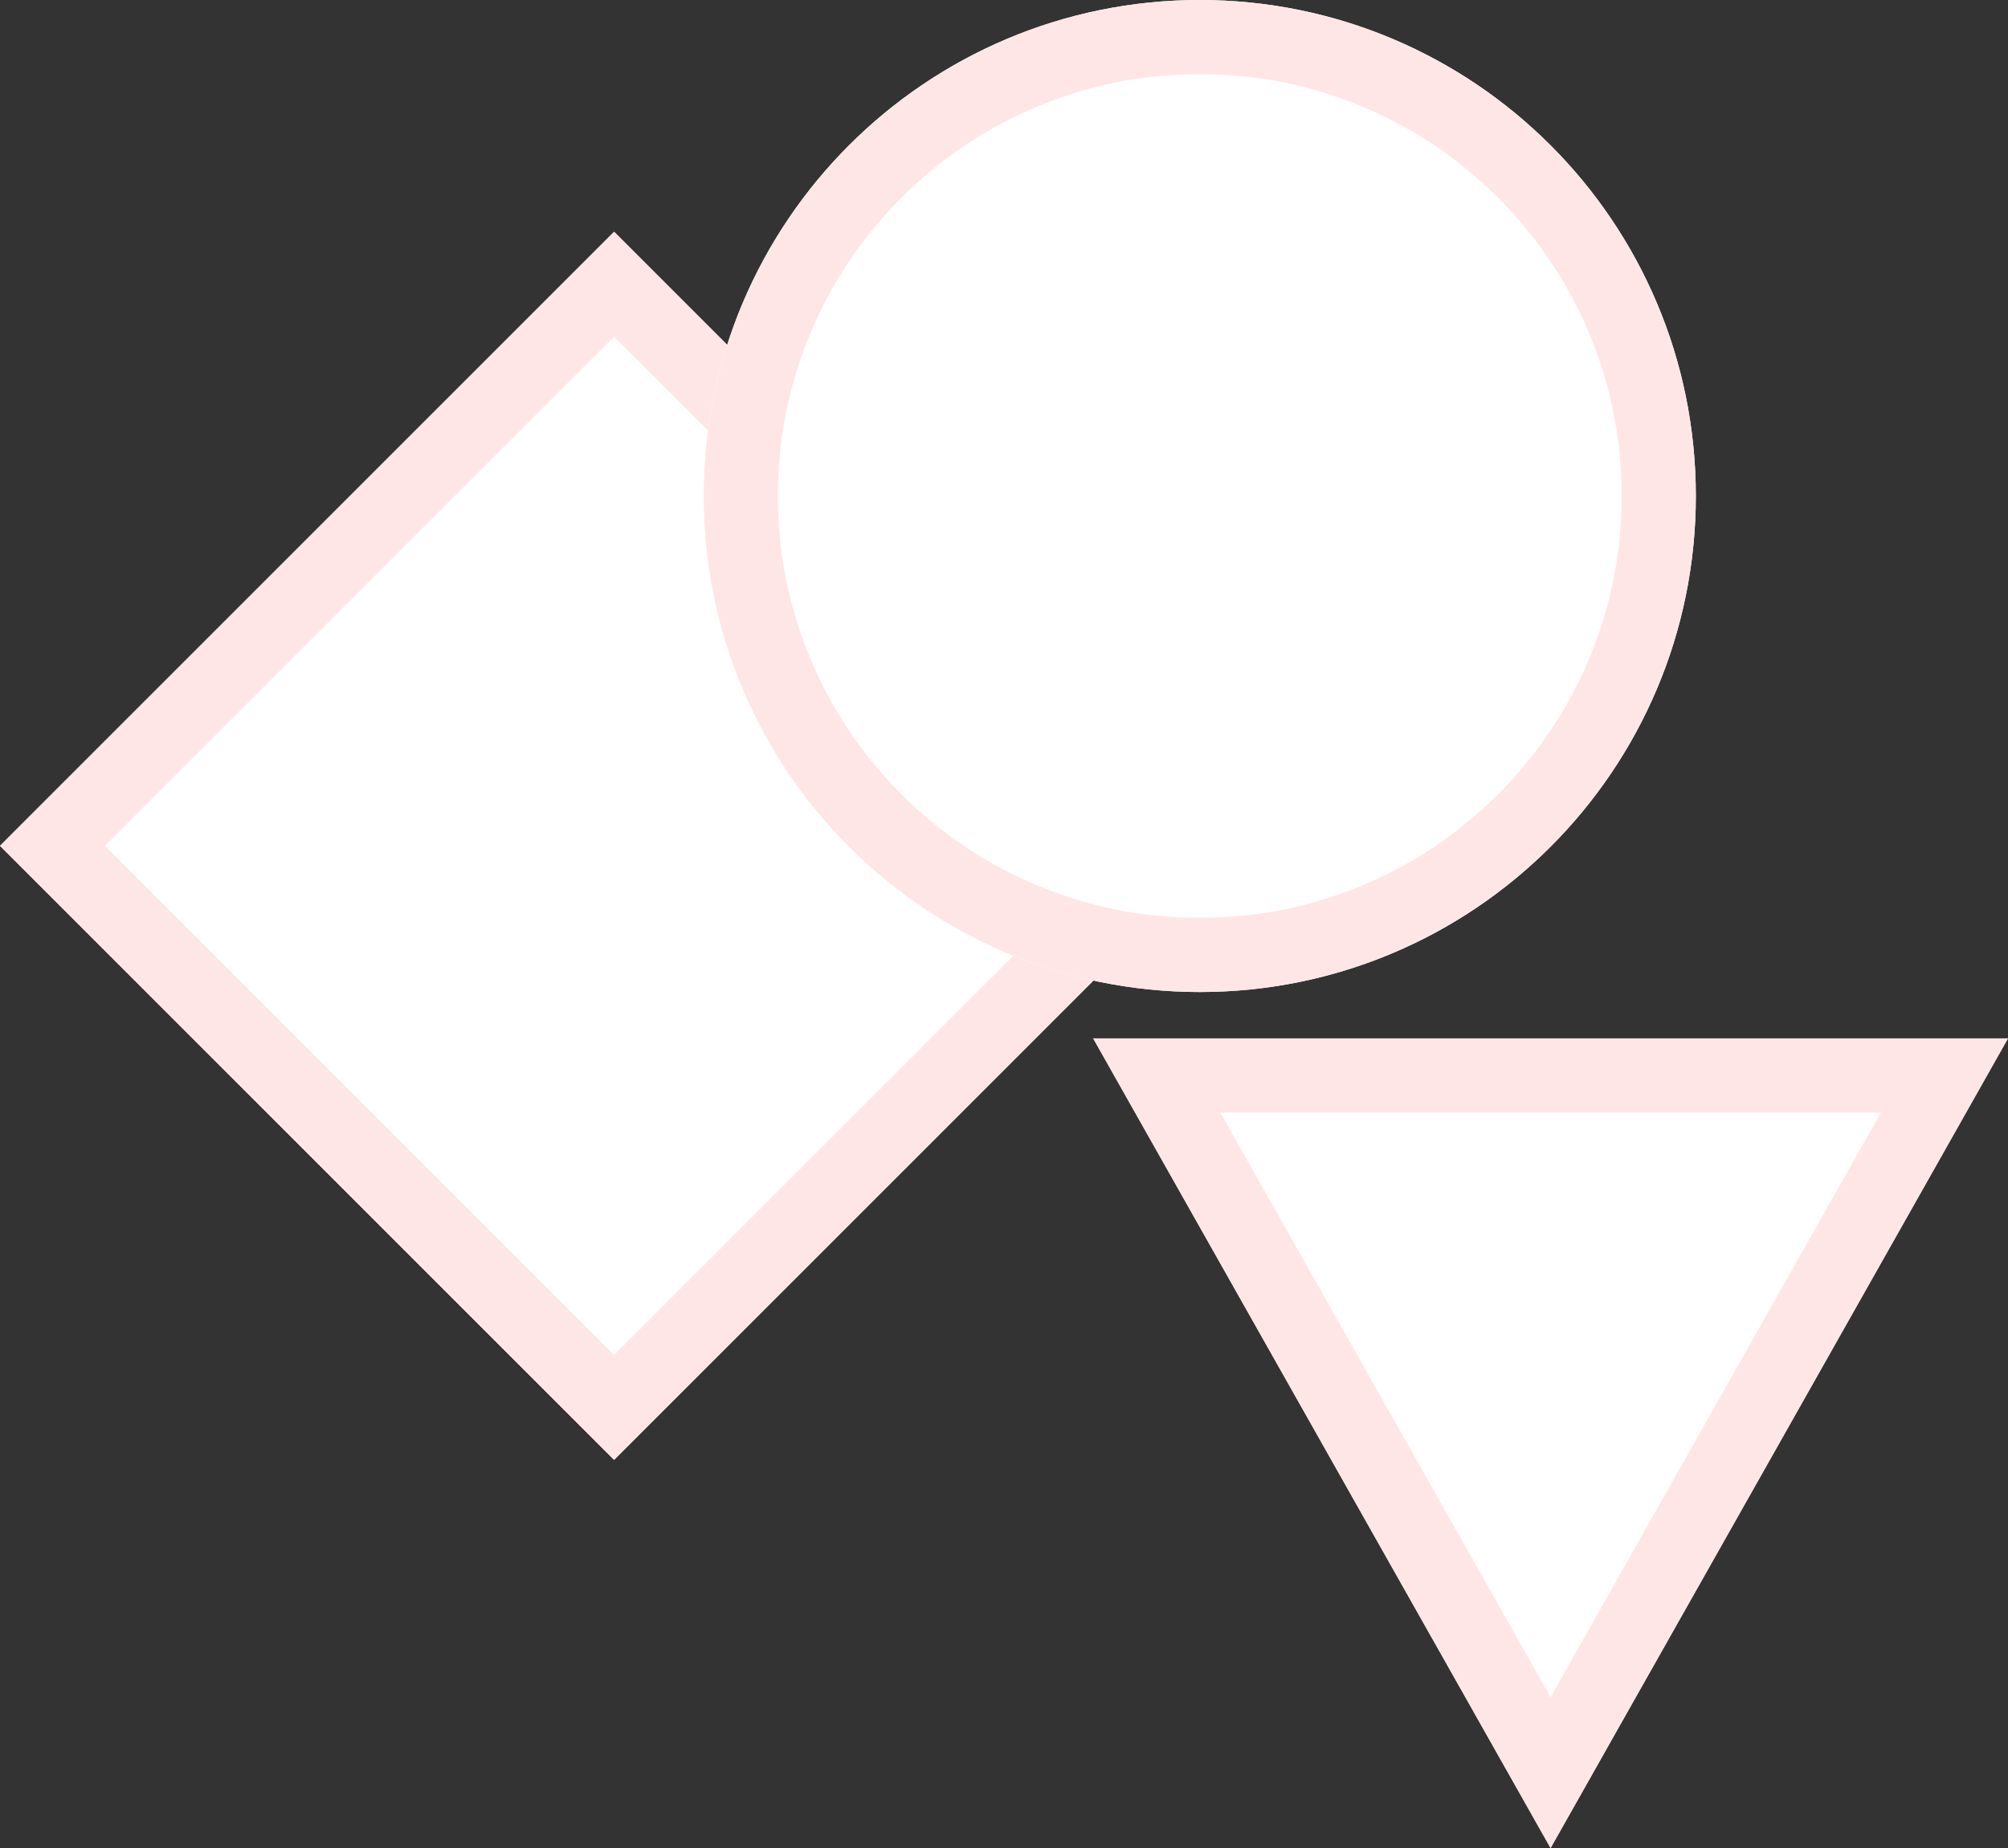 <?xml version="1.0" encoding="UTF-8"?>
<svg xmlns:xlink="http://www.w3.org/1999/xlink" xmlns="http://www.w3.org/2000/svg" width="649.696px" height="598px" viewBox="0 0 649.696 598" version="1.1">
  <rect x="0" y="0" width="649.696" height="598" fill="#333333" stroke="none"/>
  <g id="Group">
    <path d="M198.697 75L397.394 273.697L198.697 472.394L0 273.697L198.697 75Z" id="Rectangle" fill="#FFFFFF" fill-rule="evenodd" stroke="none"></path>
    <path d="M215.667 91.971L198.697 75L181.726 91.971L16.971 256.726L0 273.697L16.971 290.668L181.726 455.423L198.697 472.394L215.667 455.423L380.423 290.668L397.394 273.697L380.423 256.726L215.667 91.971L215.667 91.971ZM198.697 108.941L363.453 273.697L198.697 438.453L33.941 273.697L198.697 108.941L198.697 108.941Z" id="Vector" fill="#FFE6E6" fill-rule="evenodd" stroke="none"></path>
    <path d="M227.696 160.5C227.696 71.858 299.555 0 388.196 0C476.838 0 548.696 71.858 548.696 160.5C548.696 249.142 476.838 321 388.196 321C299.555 321 227.696 249.142 227.696 160.5Z" id="Oval" fill="#FFFFFF" fill-rule="evenodd" stroke="none"></path>
    <path d="M388.196 0C299.555 0 227.696 71.858 227.696 160.5C227.696 249.142 299.555 321 388.196 321C476.838 321 548.696 249.142 548.696 160.5C548.696 71.858 476.838 0 388.196 0L388.196 0ZM262.413 213.625C255.269 196.733 251.696 179.024 251.696 160.5C251.696 141.975 255.269 124.267 262.413 107.375C269.319 91.048 279.074 76.582 291.676 63.98C304.279 51.377 318.744 41.623 335.072 34.717C351.964 27.572 369.672 24 388.196 24C406.721 24 424.429 27.572 441.321 34.717C457.649 41.623 472.114 51.377 484.716 63.98C497.319 76.582 507.073 91.048 513.979 107.375C521.124 124.267 524.696 141.976 524.696 160.5C524.696 179.025 521.124 196.733 513.979 213.625C507.073 229.952 497.319 244.418 484.716 257.02C472.114 269.623 457.649 279.377 441.321 286.283C424.429 293.428 406.721 297 388.196 297C369.672 297 351.964 293.428 335.072 286.283C318.744 279.377 304.279 269.623 291.676 257.02C279.074 244.417 269.319 229.952 262.413 213.625L262.413 213.625Z" id="Vector" fill="#FFE6E6" fill-rule="evenodd" stroke="none"></path>
    <path d="M501.696 598L649.696 336L353.696 336L501.696 598Z" id="Triangle" fill="#FFFFFF" fill-rule="evenodd" stroke="none"></path>
    <path d="M515.479 573.602L501.696 598L487.914 573.602L367.254 360L353.696 336L649.696 336L636.139 360L515.479 573.602L515.479 573.602ZM501.696 549.203L608.575 360L394.818 360L501.696 549.203L501.696 549.203Z" id="Vector" fill="#FFE6E6" fill-rule="evenodd" stroke="none"></path>
  </g>
</svg>
